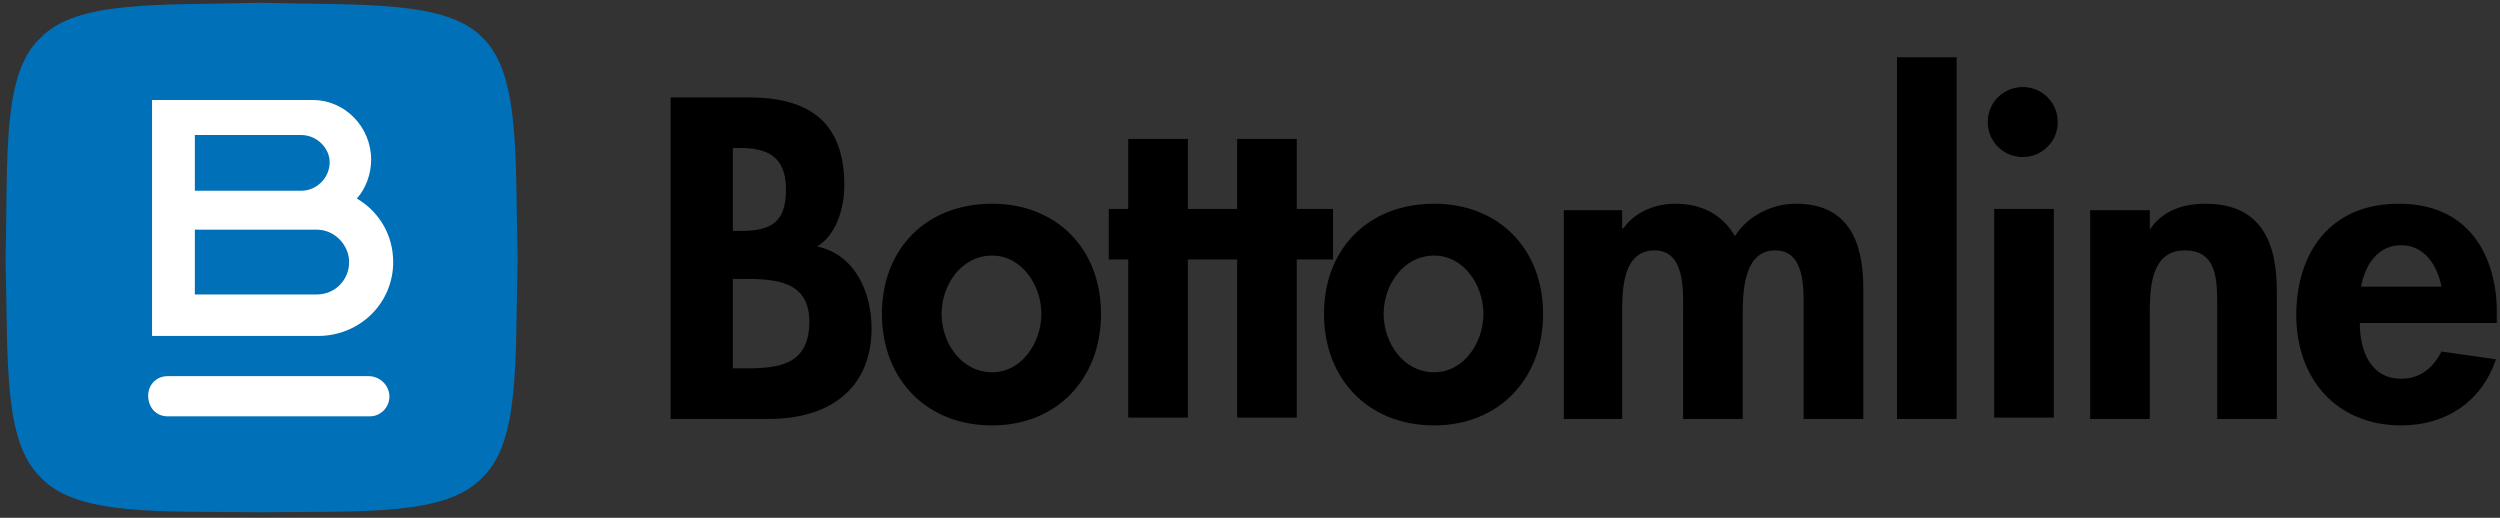 <?xml version="1.0" encoding="UTF-8"?>
<svg width="898px" height="186px" viewBox="0 0 898 186" version="1.1" xmlns="http://www.w3.org/2000/svg" xmlns:xlink="http://www.w3.org/1999/xlink">
    <rect x="0" y="0" width="898" height="186" fill="#333333" stroke="none"/>
    <title>Bottomline</title>
    <defs>
        <polygon id="path-1" points="0 183.005 895 183.005 895 0 0 0"></polygon>
    </defs>
    <g id="Bottomline" stroke="none" stroke-width="1" fill="none" fill-rule="evenodd">
        <g id="Group-7" transform="translate(2, 1)">
            <path d="M183.936,91.735 C183.005,128.522 184.867,157.393 171.363,170.432 C158.325,184.402 128.988,182.539 91.735,183.005 C54.948,182.539 25.611,184.402 12.573,170.432 C-0.931,157.393 0.931,128.522 0,91.735 C0.931,54.948 -1.397,25.611 12.573,12.573 C25.611,-0.931 54.948,0.931 91.735,0 C128.988,0.931 158.325,-0.931 171.363,12.573 C184.867,25.611 183.005,54.948 183.936,91.735" id="Fill-1" fill="#0070B9"></path>
            <path d="M137.836,140.63 C138.301,144.82 135.042,148.546 130.851,148.546 L58.208,148.546 C54.017,148.546 51.223,145.286 51.223,141.095 C51.223,137.37 54.017,134.11 58.208,134.11 L130.385,134.11 C134.11,134.11 137.37,136.904 137.836,140.63 L137.836,140.63 Z M111.759,104.774 C118.278,104.774 123.4,99.651 123.4,93.132 C123.4,87.079 118.278,81.491 111.759,81.491 L67.986,81.491 L67.986,104.774 L111.759,104.774 Z M67.986,67.521 L106.171,67.521 C111.759,67.521 116.415,62.864 116.415,57.276 C116.415,52.154 111.759,47.497 106.171,47.497 L67.986,47.497 L67.986,67.521 Z M112.224,119.675 L52.62,119.675 L52.62,34.925 L110.362,34.925 C122.003,34.925 131.316,44.703 131.316,56.345 C131.316,61.467 129.454,66.589 126.194,70.315 C134.11,74.971 139.233,83.353 139.233,93.132 C139.233,108.033 127.125,119.675 112.224,119.675 L112.224,119.675 Z" id="Fill-3" fill="#FFFFFF"></path>
            <mask id="mask-2" fill="white">
                <use xlink:href="#path-1"></use>
            </mask>
            <g id="Clip-6"></g>
            <path d="M714.324,149.011 L735.744,149.011 L735.744,74.04 L714.324,74.04 L714.324,149.011 Z M679.399,149.477 L700.819,149.477 L700.819,19.558 L679.399,19.558 L679.399,149.477 Z M874.977,101.98 C873.58,94.529 868.923,87.079 860.541,87.079 C852.159,87.079 847.503,94.063 846.106,101.98 L874.977,101.98 Z M895,112.69 L895,115.018 L845.64,115.018 C845.64,124.797 849.365,135.042 860.541,135.042 C867.526,135.042 872.183,130.851 874.977,125.263 L894.534,128.057 C889.412,143.424 876.374,151.805 860.541,151.805 C837.258,151.805 822.823,135.042 822.823,112.224 C822.823,89.873 834.93,72.177 859.61,72.177 C884.29,72.177 895,89.873 895,112.69 Z M667.292,102.445 L667.292,149.477 L645.871,149.477 L645.871,109.896 C645.871,102.445 646.337,88.941 635.627,88.941 C623.985,88.941 623.985,104.774 623.985,112.69 L623.985,149.477 L602.565,149.477 L602.565,111.293 C602.565,103.842 603.496,88.941 592.32,88.941 C580.213,88.941 580.679,104.774 580.679,112.69 L580.679,149.477 L559.724,149.477 L559.724,74.506 L580.679,74.506 L580.679,81.025 L581.145,81.025 C585.336,74.971 592.786,72.177 599.771,72.177 C609.084,72.177 616.535,75.903 621.191,83.819 C625.848,76.368 634.696,72.177 643.078,72.177 C662.17,72.177 667.292,86.147 667.292,102.445 L667.292,102.445 Z M815.838,103.377 L815.838,149.477 L794.417,149.477 L794.417,109.896 C794.417,100.583 794.883,88.941 782.776,88.941 C770.203,88.941 770.203,103.377 770.203,112.224 L770.203,149.477 L748.783,149.477 L748.783,74.506 L770.203,74.506 L770.203,81.491 C774.86,74.506 782.31,72.177 790.226,72.177 C810.25,72.177 815.838,86.147 815.838,103.377 L815.838,103.377 Z M724.568,55.414 C717.583,55.414 711.995,49.826 711.995,42.841 C711.995,35.856 717.583,30.268 724.568,30.268 C731.553,30.268 737.141,35.856 737.141,42.841 C737.141,49.826 731.553,55.414 724.568,55.414 L724.568,55.414 Z M288.71,114.553 C288.71,99.651 276.137,99.186 264.961,99.186 L261.236,99.186 L261.236,131.316 L265.892,131.316 C277.999,131.316 288.71,129.919 288.71,114.553 L288.71,114.553 Z M261.236,81.956 L264.03,81.956 C275.206,81.956 280.328,78.697 280.328,67.055 C280.328,55.414 273.809,52.154 264.03,52.154 L261.236,52.154 L261.236,81.956 Z M311.061,116.881 C311.061,139.233 295.229,149.477 274.274,149.477 L238.884,149.477 L238.884,33.993 L266.824,33.993 C288.244,33.993 301.283,42.375 301.283,65.658 C301.283,73.574 298.489,83.353 291.504,87.544 C305.008,90.338 311.061,103.842 311.061,116.881 L311.061,116.881 Z M530.853,111.759 C530.853,101.514 523.868,90.804 513.158,90.804 C501.982,90.804 494.997,101.514 494.997,111.759 C494.997,122.003 501.982,132.713 513.158,132.713 C523.868,132.713 530.853,122.003 530.853,111.759 L530.853,111.759 Z M552.274,111.759 C552.274,135.042 536.441,151.805 513.158,151.805 C489.409,151.805 473.577,135.042 473.577,111.759 C473.577,88.476 489.409,72.177 513.158,72.177 C536.441,72.177 552.274,88.476 552.274,111.759 L552.274,111.759 Z M372.063,111.759 C372.063,101.514 365.078,90.804 354.368,90.804 C343.192,90.804 336.207,101.514 336.207,111.759 C336.207,122.003 343.192,132.713 354.368,132.713 C365.078,132.713 372.063,122.003 372.063,111.759 L372.063,111.759 Z M393.483,111.759 C393.483,135.042 377.651,151.805 354.368,151.805 C330.619,151.805 314.787,135.042 314.787,111.759 C314.787,88.476 330.619,72.177 354.368,72.177 C377.651,72.177 393.483,88.476 393.483,111.759 L393.483,111.759 Z M476.837,92.201 L463.798,92.201 L463.798,149.011 L442.378,149.011 L442.378,92.201 L424.683,92.201 L424.683,149.011 L403.262,149.011 L403.262,92.201 L396.277,92.201 L396.277,74.04 L403.262,74.04 L403.262,48.894 L424.683,48.894 L424.683,74.04 L442.378,74.04 L442.378,48.894 L463.798,48.894 L463.798,74.04 L476.837,74.04 L476.837,92.201 Z" id="Fill-5" fill="#000000" mask="url(#mask-2)"></path>
        </g>
    </g>
</svg>